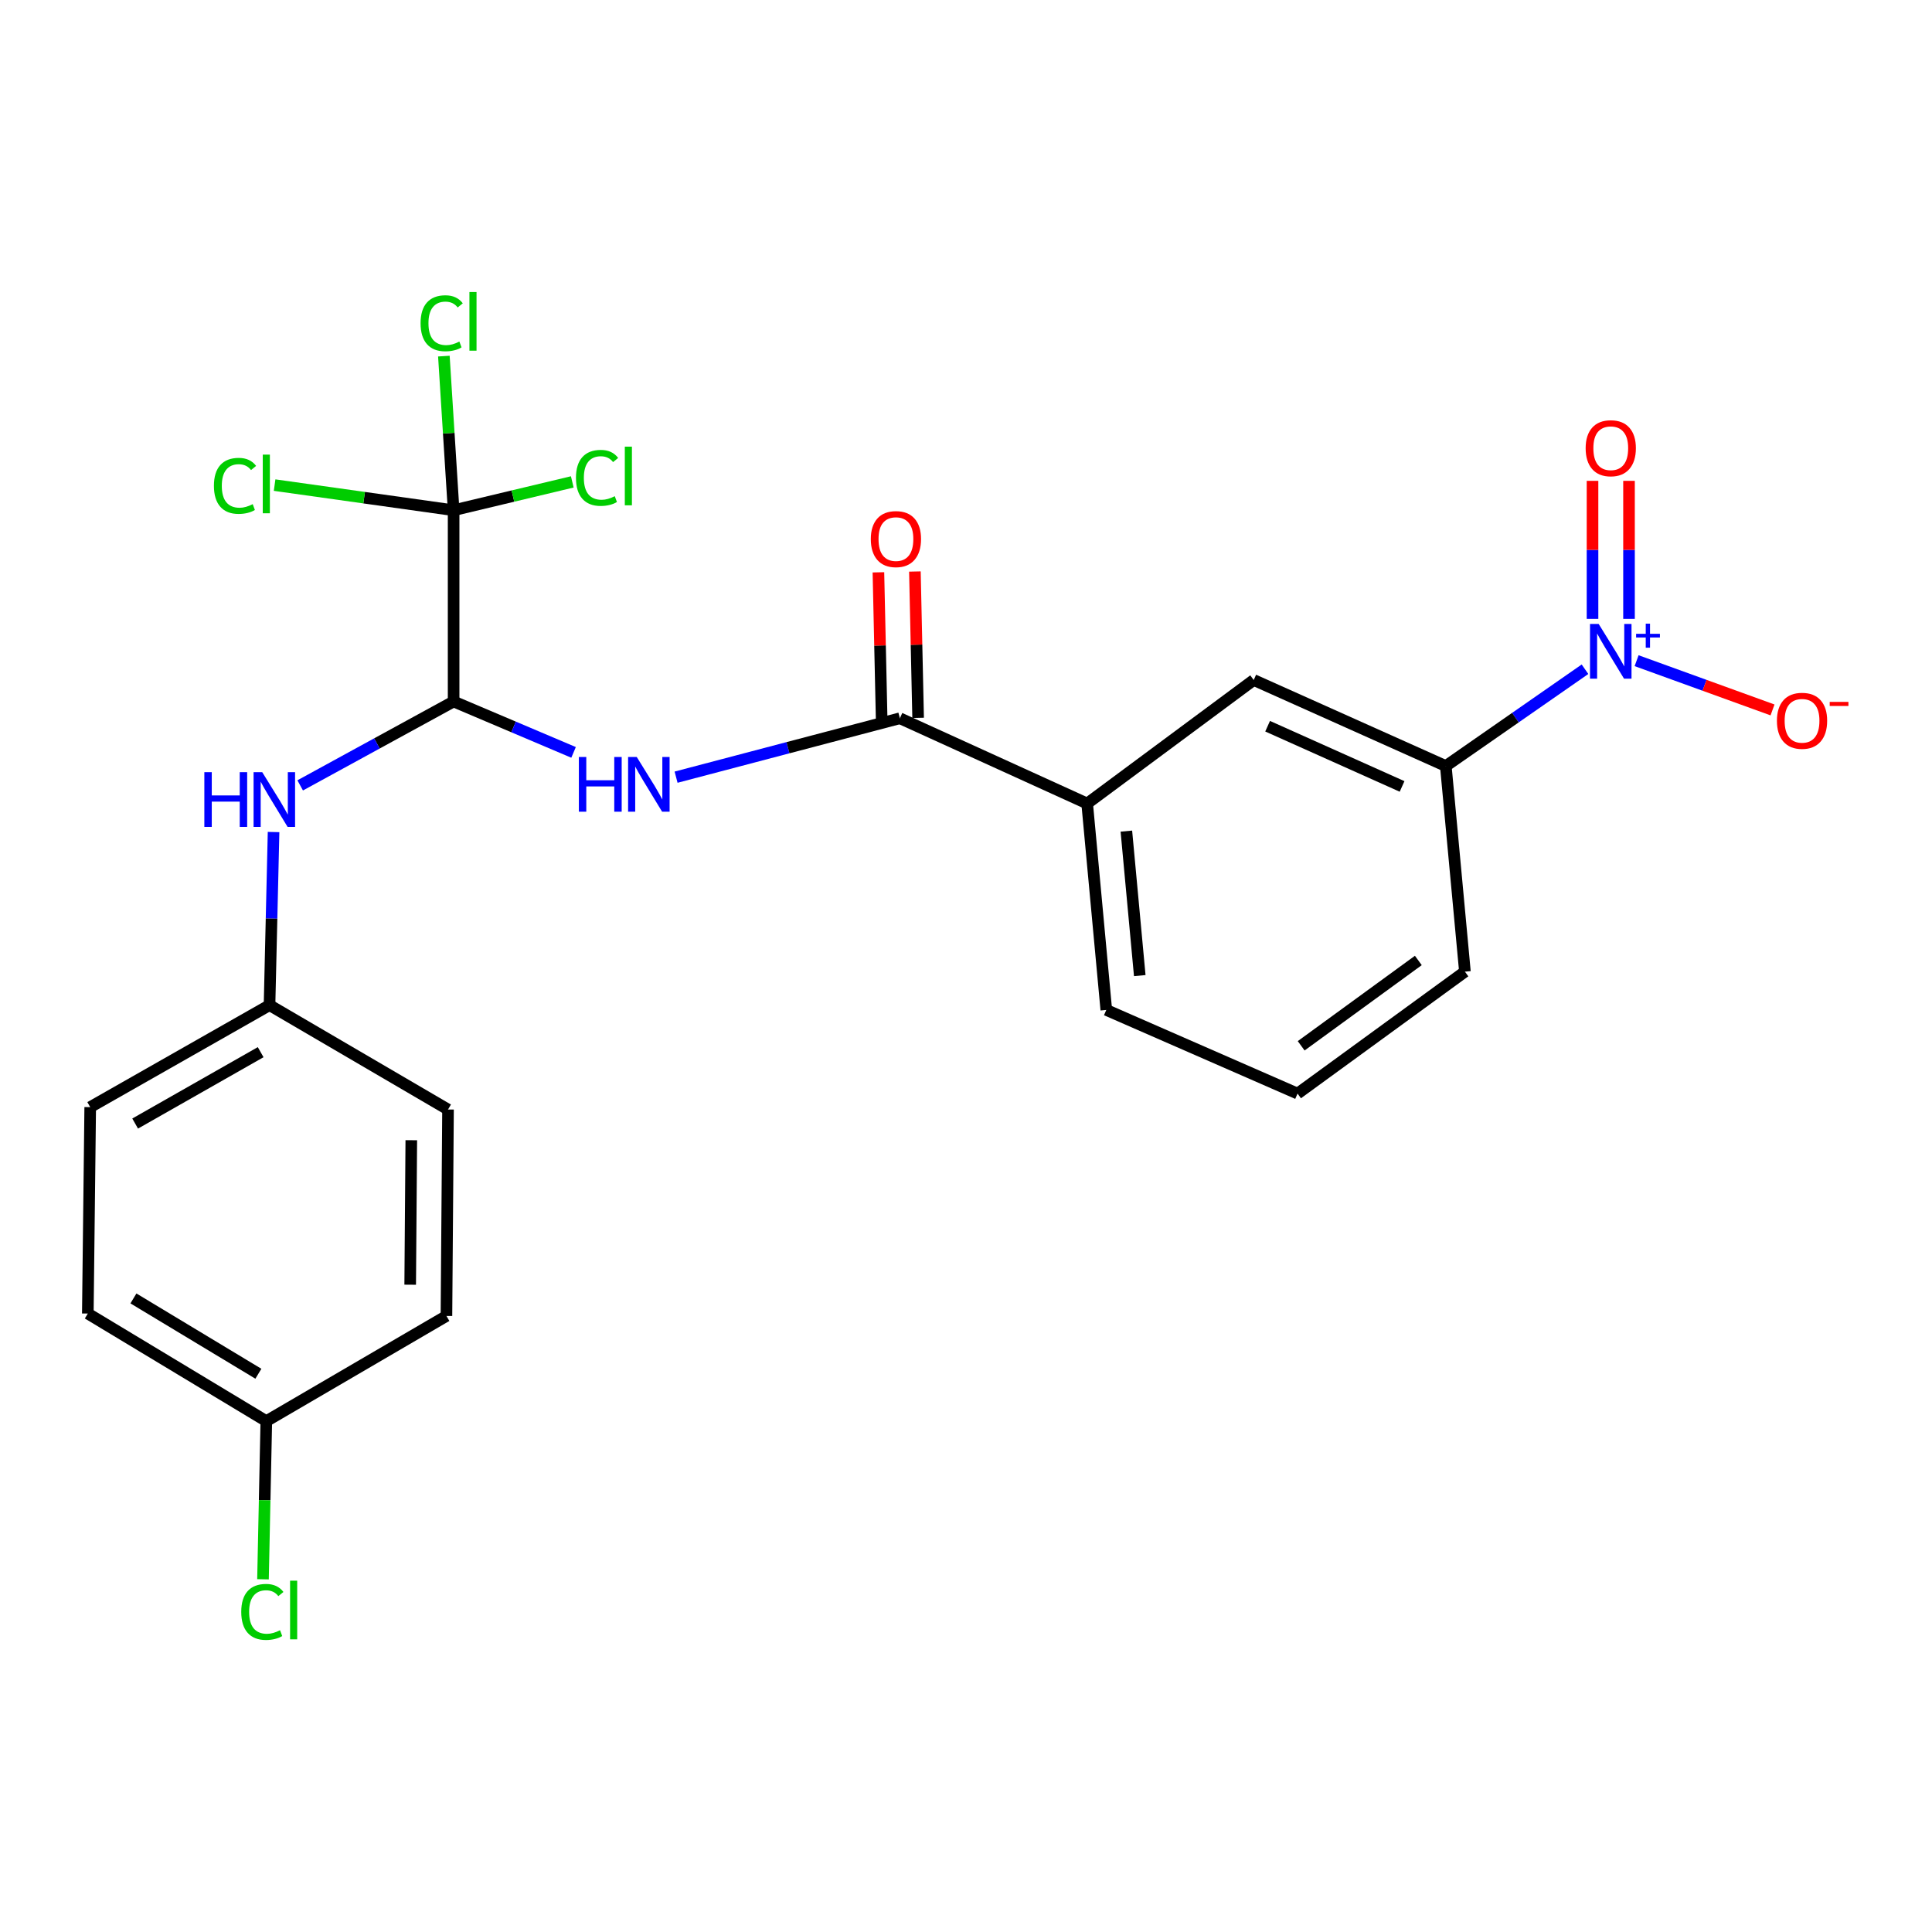 <?xml version='1.0' encoding='iso-8859-1'?>
<svg version='1.1' baseProfile='full'
              xmlns='http://www.w3.org/2000/svg'
                      xmlns:rdkit='http://www.rdkit.org/xml'
                      xmlns:xlink='http://www.w3.org/1999/xlink'
                  xml:space='preserve'
width='1000px' height='1000px' viewBox='0 0 1000 1000'>
<!-- END OF HEADER -->
<rect style='opacity:1.0;fill:#FFFFFF;stroke:none' width='1000' height='1000' x='0' y='0'> </rect>
<path class='bond-4' d='M 820.389,346.397 L 784.368,371.449' style='fill:none;fill-rule:evenodd;stroke:#0000FF;stroke-width:6px;stroke-linecap:butt;stroke-linejoin:miter;stroke-opacity:1' />
<path class='bond-4' d='M 784.368,371.449 L 748.346,396.5' style='fill:none;fill-rule:evenodd;stroke:#000000;stroke-width:6px;stroke-linecap:butt;stroke-linejoin:miter;stroke-opacity:1' />
<path class='bond-8' d='M 847.102,341.966 L 882.278,354.713' style='fill:none;fill-rule:evenodd;stroke:#0000FF;stroke-width:6px;stroke-linecap:butt;stroke-linejoin:miter;stroke-opacity:1' />
<path class='bond-8' d='M 882.278,354.713 L 917.455,367.46' style='fill:none;fill-rule:evenodd;stroke:#FF0000;stroke-width:6px;stroke-linecap:butt;stroke-linejoin:miter;stroke-opacity:1' />
<path class='bond-9' d='M 843.173,320.33 L 843.173,284.608' style='fill:none;fill-rule:evenodd;stroke:#0000FF;stroke-width:6px;stroke-linecap:butt;stroke-linejoin:miter;stroke-opacity:1' />
<path class='bond-9' d='M 843.173,284.608 L 843.173,248.886' style='fill:none;fill-rule:evenodd;stroke:#FF0000;stroke-width:6px;stroke-linecap:butt;stroke-linejoin:miter;stroke-opacity:1' />
<path class='bond-9' d='M 824.285,320.33 L 824.285,284.608' style='fill:none;fill-rule:evenodd;stroke:#0000FF;stroke-width:6px;stroke-linecap:butt;stroke-linejoin:miter;stroke-opacity:1' />
<path class='bond-9' d='M 824.285,284.608 L 824.285,248.886' style='fill:none;fill-rule:evenodd;stroke:#FF0000;stroke-width:6px;stroke-linecap:butt;stroke-linejoin:miter;stroke-opacity:1' />
<path class='bond-0' d='M 234.792,363.09 L 265.835,376.265' style='fill:none;fill-rule:evenodd;stroke:#000000;stroke-width:6px;stroke-linecap:butt;stroke-linejoin:miter;stroke-opacity:1' />
<path class='bond-0' d='M 265.835,376.265 L 296.877,389.439' style='fill:none;fill-rule:evenodd;stroke:#0000FF;stroke-width:6px;stroke-linecap:butt;stroke-linejoin:miter;stroke-opacity:1' />
<path class='bond-2' d='M 234.792,363.09 L 234.792,264.098' style='fill:none;fill-rule:evenodd;stroke:#000000;stroke-width:6px;stroke-linecap:butt;stroke-linejoin:miter;stroke-opacity:1' />
<path class='bond-5' d='M 234.792,363.09 L 195.084,384.803' style='fill:none;fill-rule:evenodd;stroke:#000000;stroke-width:6px;stroke-linecap:butt;stroke-linejoin:miter;stroke-opacity:1' />
<path class='bond-5' d='M 195.084,384.803 L 155.375,406.516' style='fill:none;fill-rule:evenodd;stroke:#0000FF;stroke-width:6px;stroke-linecap:butt;stroke-linejoin:miter;stroke-opacity:1' />
<path class='bond-1' d='M 349.94,402.264 L 407.859,387.016' style='fill:none;fill-rule:evenodd;stroke:#0000FF;stroke-width:6px;stroke-linecap:butt;stroke-linejoin:miter;stroke-opacity:1' />
<path class='bond-1' d='M 407.859,387.016 L 465.777,371.768' style='fill:none;fill-rule:evenodd;stroke:#000000;stroke-width:6px;stroke-linecap:butt;stroke-linejoin:miter;stroke-opacity:1' />
<path class='bond-11' d='M 234.792,264.098 L 188.463,257.594' style='fill:none;fill-rule:evenodd;stroke:#000000;stroke-width:6px;stroke-linecap:butt;stroke-linejoin:miter;stroke-opacity:1' />
<path class='bond-11' d='M 188.463,257.594 L 142.134,251.09' style='fill:none;fill-rule:evenodd;stroke:#00CC00;stroke-width:6px;stroke-linecap:butt;stroke-linejoin:miter;stroke-opacity:1' />
<path class='bond-12' d='M 234.792,264.098 L 232.271,224.21' style='fill:none;fill-rule:evenodd;stroke:#000000;stroke-width:6px;stroke-linecap:butt;stroke-linejoin:miter;stroke-opacity:1' />
<path class='bond-12' d='M 232.271,224.21 L 229.749,184.323' style='fill:none;fill-rule:evenodd;stroke:#00CC00;stroke-width:6px;stroke-linecap:butt;stroke-linejoin:miter;stroke-opacity:1' />
<path class='bond-13' d='M 234.792,264.098 L 265.503,256.763' style='fill:none;fill-rule:evenodd;stroke:#000000;stroke-width:6px;stroke-linecap:butt;stroke-linejoin:miter;stroke-opacity:1' />
<path class='bond-13' d='M 265.503,256.763 L 296.213,249.429' style='fill:none;fill-rule:evenodd;stroke:#00CC00;stroke-width:6px;stroke-linecap:butt;stroke-linejoin:miter;stroke-opacity:1' />
<path class='bond-3' d='M 465.777,371.768 L 562.713,415.902' style='fill:none;fill-rule:evenodd;stroke:#000000;stroke-width:6px;stroke-linecap:butt;stroke-linejoin:miter;stroke-opacity:1' />
<path class='bond-10' d='M 475.219,371.56 L 474.384,333.689' style='fill:none;fill-rule:evenodd;stroke:#000000;stroke-width:6px;stroke-linecap:butt;stroke-linejoin:miter;stroke-opacity:1' />
<path class='bond-10' d='M 474.384,333.689 L 473.549,295.819' style='fill:none;fill-rule:evenodd;stroke:#FF0000;stroke-width:6px;stroke-linecap:butt;stroke-linejoin:miter;stroke-opacity:1' />
<path class='bond-10' d='M 456.336,371.976 L 455.501,334.106' style='fill:none;fill-rule:evenodd;stroke:#000000;stroke-width:6px;stroke-linecap:butt;stroke-linejoin:miter;stroke-opacity:1' />
<path class='bond-10' d='M 455.501,334.106 L 454.666,296.235' style='fill:none;fill-rule:evenodd;stroke:#FF0000;stroke-width:6px;stroke-linecap:butt;stroke-linejoin:miter;stroke-opacity:1' />
<path class='bond-7' d='M 748.346,396.5 L 648.924,351.967' style='fill:none;fill-rule:evenodd;stroke:#000000;stroke-width:6px;stroke-linecap:butt;stroke-linejoin:miter;stroke-opacity:1' />
<path class='bond-7' d='M 725.712,407.058 L 656.117,375.885' style='fill:none;fill-rule:evenodd;stroke:#000000;stroke-width:6px;stroke-linecap:butt;stroke-linejoin:miter;stroke-opacity:1' />
<path class='bond-21' d='M 748.346,396.5 L 758.242,502.932' style='fill:none;fill-rule:evenodd;stroke:#000000;stroke-width:6px;stroke-linecap:butt;stroke-linejoin:miter;stroke-opacity:1' />
<path class='bond-14' d='M 141.598,430.656 L 140.551,475.461' style='fill:none;fill-rule:evenodd;stroke:#0000FF;stroke-width:6px;stroke-linecap:butt;stroke-linejoin:miter;stroke-opacity:1' />
<path class='bond-14' d='M 140.551,475.461 L 139.504,520.267' style='fill:none;fill-rule:evenodd;stroke:#000000;stroke-width:6px;stroke-linecap:butt;stroke-linejoin:miter;stroke-opacity:1' />
<path class='bond-6' d='M 562.713,415.902 L 648.924,351.967' style='fill:none;fill-rule:evenodd;stroke:#000000;stroke-width:6px;stroke-linecap:butt;stroke-linejoin:miter;stroke-opacity:1' />
<path class='bond-24' d='M 562.713,415.902 L 572.618,522.743' style='fill:none;fill-rule:evenodd;stroke:#000000;stroke-width:6px;stroke-linecap:butt;stroke-linejoin:miter;stroke-opacity:1' />
<path class='bond-24' d='M 583.006,430.185 L 589.939,504.973' style='fill:none;fill-rule:evenodd;stroke:#000000;stroke-width:6px;stroke-linecap:butt;stroke-linejoin:miter;stroke-opacity:1' />
<path class='bond-17' d='M 139.504,520.267 L 231.896,574.285' style='fill:none;fill-rule:evenodd;stroke:#000000;stroke-width:6px;stroke-linecap:butt;stroke-linejoin:miter;stroke-opacity:1' />
<path class='bond-18' d='M 139.504,520.267 L 46.693,573.047' style='fill:none;fill-rule:evenodd;stroke:#000000;stroke-width:6px;stroke-linecap:butt;stroke-linejoin:miter;stroke-opacity:1' />
<path class='bond-18' d='M 134.919,544.602 L 69.951,581.548' style='fill:none;fill-rule:evenodd;stroke:#000000;stroke-width:6px;stroke-linecap:butt;stroke-linejoin:miter;stroke-opacity:1' />
<path class='bond-15' d='M 137.846,735.575 L 45.455,679.888' style='fill:none;fill-rule:evenodd;stroke:#000000;stroke-width:6px;stroke-linecap:butt;stroke-linejoin:miter;stroke-opacity:1' />
<path class='bond-15' d='M 133.738,711.045 L 69.063,672.064' style='fill:none;fill-rule:evenodd;stroke:#000000;stroke-width:6px;stroke-linecap:butt;stroke-linejoin:miter;stroke-opacity:1' />
<path class='bond-16' d='M 137.846,735.575 L 136.985,776.505' style='fill:none;fill-rule:evenodd;stroke:#000000;stroke-width:6px;stroke-linecap:butt;stroke-linejoin:miter;stroke-opacity:1' />
<path class='bond-16' d='M 136.985,776.505 L 136.124,817.435' style='fill:none;fill-rule:evenodd;stroke:#00CC00;stroke-width:6px;stroke-linecap:butt;stroke-linejoin:miter;stroke-opacity:1' />
<path class='bond-25' d='M 137.846,735.575 L 231.078,681.137' style='fill:none;fill-rule:evenodd;stroke:#000000;stroke-width:6px;stroke-linecap:butt;stroke-linejoin:miter;stroke-opacity:1' />
<path class='bond-20' d='M 231.896,574.285 L 231.078,681.137' style='fill:none;fill-rule:evenodd;stroke:#000000;stroke-width:6px;stroke-linecap:butt;stroke-linejoin:miter;stroke-opacity:1' />
<path class='bond-20' d='M 212.886,590.168 L 212.314,664.964' style='fill:none;fill-rule:evenodd;stroke:#000000;stroke-width:6px;stroke-linecap:butt;stroke-linejoin:miter;stroke-opacity:1' />
<path class='bond-19' d='M 46.693,573.047 L 45.455,679.888' style='fill:none;fill-rule:evenodd;stroke:#000000;stroke-width:6px;stroke-linecap:butt;stroke-linejoin:miter;stroke-opacity:1' />
<path class='bond-23' d='M 758.242,502.932 L 671.61,566.038' style='fill:none;fill-rule:evenodd;stroke:#000000;stroke-width:6px;stroke-linecap:butt;stroke-linejoin:miter;stroke-opacity:1' />
<path class='bond-23' d='M 734.126,497.131 L 673.484,541.305' style='fill:none;fill-rule:evenodd;stroke:#000000;stroke-width:6px;stroke-linecap:butt;stroke-linejoin:miter;stroke-opacity:1' />
<path class='bond-22' d='M 572.618,522.743 L 671.61,566.038' style='fill:none;fill-rule:evenodd;stroke:#000000;stroke-width:6px;stroke-linecap:butt;stroke-linejoin:miter;stroke-opacity:1' />
<path  class='atom-0' d='M 827.469 322.96
L 836.749 337.96
Q 837.669 339.44, 839.149 342.12
Q 840.629 344.8, 840.709 344.96
L 840.709 322.96
L 844.469 322.96
L 844.469 351.28
L 840.589 351.28
L 830.629 334.88
Q 829.469 332.96, 828.229 330.76
Q 827.029 328.56, 826.669 327.88
L 826.669 351.28
L 822.989 351.28
L 822.989 322.96
L 827.469 322.96
' fill='#0000FF'/>
<path  class='atom-0' d='M 846.845 328.064
L 851.835 328.064
L 851.835 322.811
L 854.052 322.811
L 854.052 328.064
L 859.174 328.064
L 859.174 329.965
L 854.052 329.965
L 854.052 335.245
L 851.835 335.245
L 851.835 329.965
L 846.845 329.965
L 846.845 328.064
' fill='#0000FF'/>
<path  class='atom-2' d='M 299.621 391.816
L 303.461 391.816
L 303.461 403.856
L 317.941 403.856
L 317.941 391.816
L 321.781 391.816
L 321.781 420.136
L 317.941 420.136
L 317.941 407.056
L 303.461 407.056
L 303.461 420.136
L 299.621 420.136
L 299.621 391.816
' fill='#0000FF'/>
<path  class='atom-2' d='M 329.581 391.816
L 338.861 406.816
Q 339.781 408.296, 341.261 410.976
Q 342.741 413.656, 342.821 413.816
L 342.821 391.816
L 346.581 391.816
L 346.581 420.136
L 342.701 420.136
L 332.741 403.736
Q 331.581 401.816, 330.341 399.616
Q 329.141 397.416, 328.781 396.736
L 328.781 420.136
L 325.101 420.136
L 325.101 391.816
L 329.581 391.816
' fill='#0000FF'/>
<path  class='atom-6' d='M 105.771 399.675
L 109.611 399.675
L 109.611 411.715
L 124.091 411.715
L 124.091 399.675
L 127.931 399.675
L 127.931 427.995
L 124.091 427.995
L 124.091 414.915
L 109.611 414.915
L 109.611 427.995
L 105.771 427.995
L 105.771 399.675
' fill='#0000FF'/>
<path  class='atom-6' d='M 135.731 399.675
L 145.011 414.675
Q 145.931 416.155, 147.411 418.835
Q 148.891 421.515, 148.971 421.675
L 148.971 399.675
L 152.731 399.675
L 152.731 427.995
L 148.851 427.995
L 138.891 411.595
Q 137.731 409.675, 136.491 407.475
Q 135.291 405.275, 134.931 404.595
L 134.931 427.995
L 131.251 427.995
L 131.251 399.675
L 135.731 399.675
' fill='#0000FF'/>
<path  class='atom-9' d='M 919.732 373.076
Q 919.732 366.276, 923.092 362.476
Q 926.452 358.676, 932.732 358.676
Q 939.012 358.676, 942.372 362.476
Q 945.732 366.276, 945.732 373.076
Q 945.732 379.956, 942.332 383.876
Q 938.932 387.756, 932.732 387.756
Q 926.492 387.756, 923.092 383.876
Q 919.732 379.996, 919.732 373.076
M 932.732 384.556
Q 937.052 384.556, 939.372 381.676
Q 941.732 378.756, 941.732 373.076
Q 941.732 367.516, 939.372 364.716
Q 937.052 361.876, 932.732 361.876
Q 928.412 361.876, 926.052 364.676
Q 923.732 367.476, 923.732 373.076
Q 923.732 378.796, 926.052 381.676
Q 928.412 384.556, 932.732 384.556
' fill='#FF0000'/>
<path  class='atom-9' d='M 947.052 363.298
L 956.74 363.298
L 956.74 365.41
L 947.052 365.41
L 947.052 363.298
' fill='#FF0000'/>
<path  class='atom-10' d='M 820.729 231.996
Q 820.729 225.196, 824.089 221.396
Q 827.449 217.596, 833.729 217.596
Q 840.009 217.596, 843.369 221.396
Q 846.729 225.196, 846.729 231.996
Q 846.729 238.876, 843.329 242.796
Q 839.929 246.676, 833.729 246.676
Q 827.489 246.676, 824.089 242.796
Q 820.729 238.916, 820.729 231.996
M 833.729 243.476
Q 838.049 243.476, 840.369 240.596
Q 842.729 237.676, 842.729 231.996
Q 842.729 226.436, 840.369 223.636
Q 838.049 220.796, 833.729 220.796
Q 829.409 220.796, 827.049 223.596
Q 824.729 226.396, 824.729 231.996
Q 824.729 237.716, 827.049 240.596
Q 829.409 243.476, 833.729 243.476
' fill='#FF0000'/>
<path  class='atom-11' d='M 450.731 279.026
Q 450.731 272.226, 454.091 268.426
Q 457.451 264.626, 463.731 264.626
Q 470.011 264.626, 473.371 268.426
Q 476.731 272.226, 476.731 279.026
Q 476.731 285.906, 473.331 289.826
Q 469.931 293.706, 463.731 293.706
Q 457.491 293.706, 454.091 289.826
Q 450.731 285.946, 450.731 279.026
M 463.731 290.506
Q 468.051 290.506, 470.371 287.626
Q 472.731 284.706, 472.731 279.026
Q 472.731 273.466, 470.371 270.666
Q 468.051 267.826, 463.731 267.826
Q 459.411 267.826, 457.051 270.626
Q 454.731 273.426, 454.731 279.026
Q 454.731 284.746, 457.051 287.626
Q 459.411 290.506, 463.731 290.506
' fill='#FF0000'/>
<path  class='atom-12' d='M 110.726 251.469
Q 110.726 244.429, 114.006 240.749
Q 117.326 237.029, 123.606 237.029
Q 129.446 237.029, 132.566 241.149
L 129.926 243.309
Q 127.646 240.309, 123.606 240.309
Q 119.326 240.309, 117.046 243.189
Q 114.806 246.029, 114.806 251.469
Q 114.806 257.069, 117.126 259.949
Q 119.486 262.829, 124.046 262.829
Q 127.166 262.829, 130.806 260.949
L 131.926 263.949
Q 130.446 264.909, 128.206 265.469
Q 125.966 266.029, 123.486 266.029
Q 117.326 266.029, 114.006 262.269
Q 110.726 258.509, 110.726 251.469
' fill='#00CC00'/>
<path  class='atom-12' d='M 136.006 235.309
L 139.686 235.309
L 139.686 265.669
L 136.006 265.669
L 136.006 235.309
' fill='#00CC00'/>
<path  class='atom-13' d='M 217.692 167.314
Q 217.692 160.274, 220.972 156.594
Q 224.292 152.874, 230.572 152.874
Q 236.412 152.874, 239.532 156.994
L 236.892 159.154
Q 234.612 156.154, 230.572 156.154
Q 226.292 156.154, 224.012 159.034
Q 221.772 161.874, 221.772 167.314
Q 221.772 172.914, 224.092 175.794
Q 226.452 178.674, 231.012 178.674
Q 234.132 178.674, 237.772 176.794
L 238.892 179.794
Q 237.412 180.754, 235.172 181.314
Q 232.932 181.874, 230.452 181.874
Q 224.292 181.874, 220.972 178.114
Q 217.692 174.354, 217.692 167.314
' fill='#00CC00'/>
<path  class='atom-13' d='M 242.972 151.154
L 246.652 151.154
L 246.652 181.514
L 242.972 181.514
L 242.972 151.154
' fill='#00CC00'/>
<path  class='atom-14' d='M 298.122 247.345
Q 298.122 240.305, 301.402 236.625
Q 304.722 232.905, 311.002 232.905
Q 316.842 232.905, 319.962 237.025
L 317.322 239.185
Q 315.042 236.185, 311.002 236.185
Q 306.722 236.185, 304.442 239.065
Q 302.202 241.905, 302.202 247.345
Q 302.202 252.945, 304.522 255.825
Q 306.882 258.705, 311.442 258.705
Q 314.562 258.705, 318.202 256.825
L 319.322 259.825
Q 317.842 260.785, 315.602 261.345
Q 313.362 261.905, 310.882 261.905
Q 304.722 261.905, 301.402 258.145
Q 298.122 254.385, 298.122 247.345
' fill='#00CC00'/>
<path  class='atom-14' d='M 323.402 231.185
L 327.082 231.185
L 327.082 261.545
L 323.402 261.545
L 323.402 231.185
' fill='#00CC00'/>
<path  class='atom-17' d='M 124.87 834.319
Q 124.87 827.279, 128.15 823.599
Q 131.47 819.879, 137.75 819.879
Q 143.59 819.879, 146.71 823.999
L 144.07 826.159
Q 141.79 823.159, 137.75 823.159
Q 133.47 823.159, 131.19 826.039
Q 128.95 828.879, 128.95 834.319
Q 128.95 839.919, 131.27 842.799
Q 133.63 845.679, 138.19 845.679
Q 141.31 845.679, 144.95 843.799
L 146.07 846.799
Q 144.59 847.759, 142.35 848.319
Q 140.11 848.879, 137.63 848.879
Q 131.47 848.879, 128.15 845.119
Q 124.87 841.359, 124.87 834.319
' fill='#00CC00'/>
<path  class='atom-17' d='M 150.15 818.159
L 153.83 818.159
L 153.83 848.519
L 150.15 848.519
L 150.15 818.159
' fill='#00CC00'/>
</svg>
